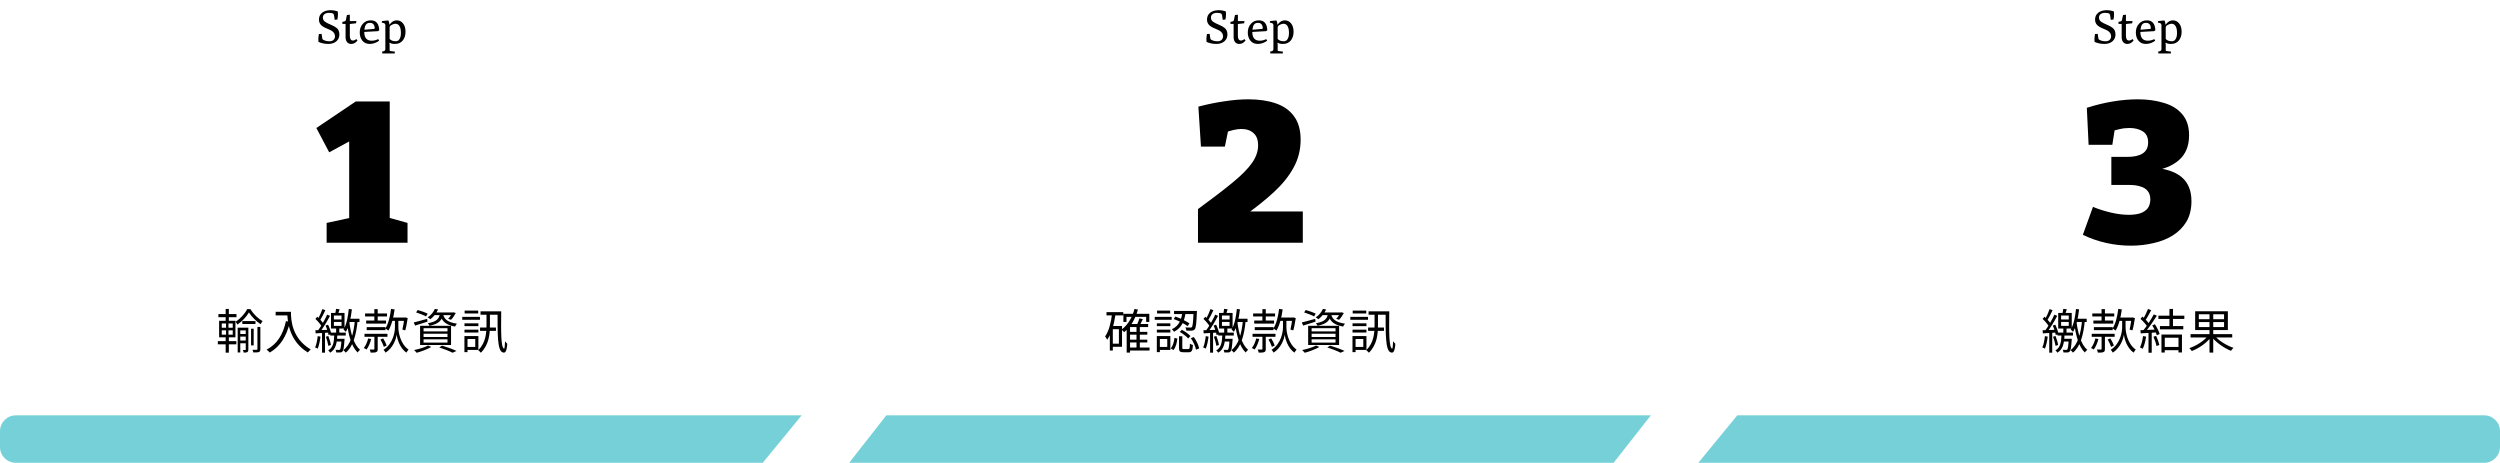 <svg width="632" height="117" viewBox="0 0 632 117" fill="none" xmlns="http://www.w3.org/2000/svg">
<path fill-rule="evenodd" clip-rule="evenodd" d="M0.314 114.557C0.922 115.993 2.343 117 4 117C4 117 4 117 4 117H192.815L202.667 105H4C1.791 105 2.86102e-06 106.791 0 109V113C0 113.552 0.112 114.078 0.314 114.557Z" fill="#75D1D7"/>
<path d="M224.062 105H417.333L407.917 117H214.667L224.062 105Z" fill="#75D1D7"/>
<path d="M439.185 105H628C630.209 105 632 106.791 632 109V113C632 115.209 630.209 117 628 117H429.333L439.185 105Z" fill="#75D1D7"/>
<path d="M81.641 10.016C81.777 10.112 81.997 10.208 82.301 10.304C82.613 10.392 82.961 10.436 83.345 10.436C83.729 10.436 84.049 10.32 84.305 10.088C84.561 9.856 84.689 9.544 84.689 9.152C84.689 8.544 84.345 8.048 83.657 7.664C83.481 7.576 83.209 7.456 82.841 7.304C82.473 7.144 82.213 7.028 82.061 6.956C81.909 6.876 81.729 6.768 81.521 6.632C81.321 6.488 81.165 6.344 81.053 6.2C80.773 5.856 80.633 5.436 80.633 4.94C80.633 4.212 80.901 3.636 81.437 3.212C81.981 2.788 82.685 2.576 83.549 2.576C84.205 2.576 84.821 2.684 85.397 2.9C85.421 3.092 85.433 3.348 85.433 3.668C85.433 3.98 85.389 4.4 85.301 4.928L84.605 5.012C84.517 4.108 84.409 3.604 84.281 3.5C84.089 3.332 83.737 3.248 83.225 3.248C82.721 3.248 82.329 3.352 82.049 3.56C81.769 3.76 81.629 4.056 81.629 4.448C81.629 4.672 81.673 4.872 81.761 5.048C81.849 5.224 82.009 5.388 82.241 5.54C82.473 5.692 82.657 5.8 82.793 5.864C82.993 5.968 83.273 6.096 83.633 6.248C83.993 6.4 84.273 6.532 84.473 6.644C84.673 6.756 84.889 6.904 85.121 7.088C85.569 7.464 85.793 8.008 85.793 8.72C85.793 9.432 85.537 10.008 85.025 10.448C84.521 10.888 83.829 11.108 82.949 11.108C82.477 11.108 82.005 11.052 81.533 10.94C81.069 10.82 80.729 10.704 80.513 10.592C80.489 10.496 80.477 10.268 80.477 9.908C80.477 9.548 80.525 9.112 80.621 8.6L81.305 8.564C81.369 9.14 81.421 9.512 81.461 9.68C81.509 9.848 81.569 9.96 81.641 10.016ZM87.358 9.356V6.056H86.578L86.53 5.54L87.118 5.396C87.27 5.356 87.37 5.268 87.418 5.132C87.474 4.988 87.57 4.54 87.706 3.788L88.438 3.716V5.324H90.106L90.01 5.888L88.438 6.068V8.996C88.438 9.828 88.694 10.244 89.206 10.244C89.494 10.244 89.798 10.124 90.118 9.884L90.37 10.232C89.938 10.816 89.41 11.108 88.786 11.108C88.338 11.108 87.986 10.952 87.73 10.64C87.482 10.328 87.358 9.9 87.358 9.356ZM93.485 11.108C92.677 11.108 92.049 10.832 91.601 10.28C91.161 9.728 90.941 9.032 90.941 8.192C90.941 7.344 91.197 6.624 91.709 6.032C92.221 5.44 92.897 5.144 93.737 5.144C95.097 5.144 95.809 5.98 95.873 7.652L95.561 7.88L92.081 8.072C92.081 9.552 92.713 10.292 93.977 10.292C94.529 10.292 95.069 10.156 95.597 9.884L95.849 10.28C95.585 10.496 95.241 10.688 94.817 10.856C94.393 11.024 93.949 11.108 93.485 11.108ZM92.117 7.52L94.601 7.304C94.681 7.296 94.721 7.22 94.721 7.076C94.721 6.724 94.625 6.42 94.433 6.164C94.249 5.908 93.933 5.78 93.485 5.78C93.037 5.78 92.709 5.932 92.501 6.236C92.301 6.532 92.173 6.96 92.117 7.52ZM97.416 12.368V6.392C97.416 6.184 97.364 6.04 97.26 5.96C97.164 5.872 96.912 5.788 96.504 5.708L96.576 5.324C97.568 5.22 98.088 5.168 98.136 5.168C98.184 5.168 98.24 5.276 98.304 5.492C98.376 5.7 98.412 5.884 98.412 6.044V6.164L98.508 6.2L98.628 6.044C99.092 5.444 99.648 5.144 100.296 5.144C100.944 5.144 101.476 5.404 101.892 5.924C102.308 6.436 102.516 7.14 102.516 8.036C102.516 8.932 102.28 9.668 101.808 10.244C101.336 10.82 100.676 11.108 99.828 11.108C99.228 11.108 98.796 11.004 98.532 10.796L98.448 10.832C98.48 11.008 98.496 11.184 98.496 11.36V12.656C98.496 12.76 98.516 12.824 98.556 12.848C98.604 12.88 98.664 12.9 98.736 12.908L99.828 13.052L99.78 13.52H96.648L96.576 13.052C96.968 12.972 97.204 12.888 97.284 12.8C97.372 12.72 97.416 12.576 97.416 12.368ZM98.496 9.836C98.824 10.228 99.336 10.424 100.032 10.424C100.376 10.424 100.648 10.312 100.848 10.088C101.184 9.712 101.352 9.128 101.352 8.336C101.352 7.536 101.224 6.948 100.968 6.572C100.72 6.196 100.404 6.008 100.02 6.008C99.636 6.008 99.236 6.144 98.82 6.416C98.604 6.56 98.496 6.744 98.496 6.968V9.836Z" fill="black"/>
<path d="M98.524 57.106L96.624 54.556L103.024 56.356V61.356H82.574V56.356L90.224 54.706L88.274 57.106V34.256H91.024L83.224 38.506L79.974 32.356L89.924 25.656H98.524V57.106Z" fill="black"/>
<path d="M61.26 81.167H64.584V81.911H61.26V81.167ZM60.492 84.443H62.46V85.091H60.492V84.443ZM60.492 86.087H62.46V86.771H60.492V86.087ZM63.468 83.099H64.128V87.323H63.468V83.099ZM62.928 78.983C62.328 80.039 61.212 81.275 60 82.055C59.904 81.827 59.7 81.515 59.556 81.323C60.756 80.591 61.92 79.283 62.484 78.143H63.3C64.044 79.367 65.256 80.567 66.384 81.167C66.204 81.383 66.024 81.707 65.892 81.959C64.788 81.251 63.6 80.063 62.928 78.983ZM60.084 82.835H62.328V83.519H60.744V89.099H60.084V82.835ZM62.124 82.835H62.784V88.367C62.784 88.691 62.724 88.883 62.532 89.015C62.316 89.123 62.028 89.135 61.596 89.135C61.572 88.955 61.476 88.667 61.404 88.487C61.68 88.487 61.92 88.487 62.004 88.487C62.088 88.487 62.124 88.451 62.124 88.355V82.835ZM65.076 82.643H65.82V88.259C65.82 88.655 65.736 88.859 65.472 88.991C65.184 89.099 64.752 89.099 64.044 89.099C64.02 88.919 63.912 88.619 63.816 88.427C64.32 88.439 64.764 88.439 64.896 88.427C65.028 88.415 65.076 88.379 65.076 88.247V82.643ZM55.212 79.391H59.784V80.195H55.212V79.391ZM55.068 86.243H59.748V87.047H55.068V86.243ZM57.048 78.095H57.852V81.395H57.048V78.095ZM57.144 81.443H57.756V84.935H57.852V89.159H57.048V84.935H57.144V81.443ZM56.064 83.507V84.599H58.836V83.507H56.064ZM56.064 81.779V82.859H58.836V81.779H56.064ZM55.392 81.095H59.52V85.271H55.392V81.095ZM69.684 78.827H73.08V79.739H69.684V78.827ZM72.624 78.827H73.548C73.548 80.975 73.812 85.535 78.552 88.343C78.348 88.499 77.988 88.883 77.82 89.099C73.02 86.195 72.624 81.083 72.624 78.827ZM72.288 81.179L73.308 81.371C72.444 85.031 70.86 87.563 68.208 89.123C68.04 88.931 67.632 88.559 67.392 88.391C70.056 86.999 71.556 84.575 72.288 81.179ZM84.96 78.083L85.848 78.179C85.68 78.707 85.524 79.259 85.38 79.631L84.684 79.535C84.792 79.115 84.912 78.491 84.96 78.083ZM84.408 81.383V82.379H86.34V81.383H84.408ZM84.408 79.775V80.759H86.34V79.775H84.408ZM83.676 79.103H87.096V83.051H83.676V79.103ZM84.972 83.039H85.776V84.467H84.972V83.039ZM83.484 84.083H87.408V84.815H83.484V84.083ZM84.732 85.655H86.748V86.339H84.6L84.732 85.655ZM86.34 85.655H87.108C87.108 85.655 87.096 85.871 87.084 85.991C86.952 87.839 86.832 88.571 86.58 88.847C86.424 89.027 86.256 89.087 85.992 89.111C85.788 89.123 85.404 89.135 85.008 89.111C84.996 88.895 84.924 88.607 84.816 88.427C85.188 88.451 85.512 88.463 85.656 88.463C85.788 88.463 85.884 88.451 85.968 88.355C86.112 88.187 86.232 87.527 86.34 85.775V85.655ZM84.504 84.563H85.272C85.188 86.807 84.9 88.295 83.46 89.159C83.376 88.979 83.148 88.715 82.968 88.583C84.228 87.851 84.444 86.555 84.504 84.563ZM88.176 78.107L88.956 78.203C88.704 80.423 88.26 82.499 87.432 83.891C87.312 83.747 87.012 83.447 86.832 83.315C87.6 82.067 87.972 80.123 88.176 78.107ZM88.224 80.579H90.876V81.407H87.984L88.224 80.579ZM88.308 81.419C88.692 84.431 89.484 87.131 91.02 88.427C90.828 88.583 90.552 88.871 90.408 89.111C88.848 87.611 88.092 84.767 87.696 81.515L88.308 81.419ZM89.724 80.807L90.396 81.119C90.072 84.671 89.22 87.719 87.396 89.147C87.264 88.955 87 88.667 86.784 88.511C88.608 87.215 89.424 84.323 89.724 80.807ZM81.504 78.131L82.248 78.419C81.852 79.271 81.336 80.327 80.916 80.975L80.34 80.711C80.736 80.039 81.24 78.911 81.504 78.131ZM82.704 79.535L83.424 79.847C82.716 81.203 81.696 82.895 80.892 83.939L80.316 83.651C81.12 82.607 82.14 80.819 82.704 79.535ZM79.74 80.627L80.196 80.063C80.82 80.627 81.552 81.419 81.852 81.947L81.372 82.607C81.072 82.043 80.364 81.203 79.74 80.627ZM82.296 82.307L82.932 82.079C83.304 82.835 83.652 83.819 83.736 84.431L83.052 84.707C82.98 84.071 82.656 83.075 82.296 82.307ZM79.74 83.483C80.652 83.459 81.936 83.423 83.256 83.363L83.244 84.071C81.984 84.155 80.772 84.215 79.788 84.275L79.74 83.483ZM82.38 85.127L82.992 84.935C83.292 85.655 83.568 86.603 83.652 87.215L83.004 87.431C82.92 86.819 82.644 85.847 82.38 85.127ZM80.316 84.971L81.024 85.103C80.892 86.207 80.64 87.371 80.316 88.139C80.172 88.043 79.848 87.899 79.656 87.839C80.004 87.095 80.196 86.015 80.316 84.971ZM81.408 83.831H82.164V89.147H81.408V83.831ZM92.292 79.247H97.836V80.003H92.292V79.247ZM92.148 84.383H97.944V85.139H92.148V84.383ZM92.568 81.035H97.584V81.803H92.568V81.035ZM92.7 82.703H97.44V83.459H92.7V82.703ZM94.644 84.707H95.484V88.223C95.484 88.643 95.412 88.883 95.112 89.003C94.824 89.135 94.392 89.147 93.708 89.147C93.672 88.919 93.552 88.595 93.444 88.367C93.924 88.379 94.344 88.379 94.476 88.367C94.608 88.367 94.644 88.331 94.644 88.211V84.707ZM94.632 78.143H95.484V81.527H94.632V78.143ZM93.072 85.559L93.84 85.703C93.588 86.711 93.156 87.695 92.664 88.355C92.508 88.247 92.16 88.055 91.968 87.983C92.472 87.359 92.856 86.459 93.072 85.559ZM96.18 85.823L96.864 85.547C97.224 86.123 97.608 86.879 97.752 87.347L97.044 87.695C96.888 87.215 96.528 86.411 96.18 85.823ZM98.82 80.279H102.456V81.107H98.82V80.279ZM100.284 80.615H100.704V82.751C100.704 83.711 101.064 86.819 103.272 88.379C103.116 88.583 102.84 88.931 102.72 89.147C101.016 87.923 100.392 85.583 100.272 84.599C100.152 85.631 99.444 87.863 97.476 89.147C97.38 88.955 97.128 88.595 96.96 88.427C99.48 86.819 99.84 83.735 99.84 82.751V80.615H100.284ZM98.856 78.083L99.756 78.227C99.48 80.303 98.964 82.283 98.184 83.579C98.028 83.435 97.632 83.171 97.416 83.039C98.184 81.851 98.628 80.003 98.856 78.083ZM102.204 80.279H102.336L102.492 80.243L103.068 80.411C102.912 81.467 102.684 82.727 102.444 83.519L101.724 83.315C101.916 82.583 102.096 81.371 102.204 80.447V80.279ZM105.192 78.983L105.588 78.371C106.416 78.587 107.532 78.995 108.108 79.295L107.712 79.991C107.148 79.679 106.032 79.247 105.192 78.983ZM104.592 81.515C105.456 81.311 106.728 80.951 107.976 80.603L108.072 81.311C106.98 81.659 105.852 82.031 104.94 82.307L104.592 81.515ZM109.74 78.983H114.564V79.667H109.212L109.74 78.983ZM114.324 78.983H114.468L114.624 78.947L115.224 79.127C114.888 79.751 114.444 80.423 114.012 80.843L113.292 80.591C113.676 80.219 114.084 79.619 114.324 79.115V78.983ZM111.228 79.223H112.056C111.804 80.927 111.036 81.863 108.588 82.355C108.504 82.163 108.312 81.863 108.156 81.707C110.376 81.335 111.024 80.591 111.228 79.223ZM112.02 79.439C112.26 80.459 112.848 81.443 115.512 81.827C115.344 82.007 115.14 82.331 115.044 82.559C112.2 82.067 111.6 80.771 111.288 79.511L112.02 79.439ZM109.932 78.095L110.748 78.227C110.34 79.103 109.728 79.991 108.792 80.711C108.636 80.543 108.324 80.351 108.108 80.255C109.008 79.643 109.62 78.815 109.932 78.095ZM107.076 84.371V85.187H113.124V84.371H107.076ZM107.076 85.775V86.615H113.124V85.775H107.076ZM107.076 82.967V83.783H113.124V82.967H107.076ZM106.2 82.367H114.024V87.215H106.2V82.367ZM111.036 87.827L111.768 87.371C113.088 87.779 114.54 88.307 115.404 88.715L114.408 89.171C113.652 88.775 112.344 88.259 111.036 87.827ZM108.216 87.347L109.032 87.719C108.06 88.295 106.536 88.847 105.336 89.183C105.192 89.003 104.88 88.655 104.676 88.499C105.912 88.235 107.352 87.815 108.216 87.347ZM121.476 78.707H126.24V79.571H121.476V78.707ZM121.356 82.799H125.376V83.651H121.356V82.799ZM122.988 79.199H123.852V82.103C123.852 84.455 123.636 87.107 121.56 89.171C121.416 88.979 121.104 88.679 120.888 88.547C122.808 86.639 122.988 84.215 122.988 82.103V79.199ZM125.784 78.707H126.708C126.648 83.819 126.612 87.959 127.452 88.151C127.548 88.175 127.644 87.287 127.68 86.279C127.848 86.495 128.1 86.795 128.244 86.915C128.1 88.907 127.704 89.327 127.092 89.087C125.676 88.643 125.796 84.251 125.784 78.707ZM117.42 81.731H120.936V82.451H117.42V81.731ZM117.456 78.527H120.888V79.247H117.456V78.527ZM117.42 83.339H120.936V84.059H117.42V83.339ZM116.856 80.099H121.332V80.843H116.856V80.099ZM117.816 84.959H120.936V88.463H117.816V87.707H120.144V85.703H117.816V84.959ZM117.408 84.959H118.188V89.015H117.408V84.959Z" fill="black"/>
<path d="M306.141 10.016C306.277 10.112 306.497 10.208 306.801 10.304C307.113 10.392 307.461 10.436 307.845 10.436C308.229 10.436 308.549 10.32 308.805 10.088C309.061 9.856 309.189 9.544 309.189 9.152C309.189 8.544 308.845 8.048 308.157 7.664C307.981 7.576 307.709 7.456 307.341 7.304C306.973 7.144 306.713 7.028 306.561 6.956C306.409 6.876 306.229 6.768 306.021 6.632C305.821 6.488 305.665 6.344 305.553 6.2C305.273 5.856 305.133 5.436 305.133 4.94C305.133 4.212 305.401 3.636 305.937 3.212C306.481 2.788 307.185 2.576 308.049 2.576C308.705 2.576 309.321 2.684 309.897 2.9C309.921 3.092 309.933 3.348 309.933 3.668C309.933 3.98 309.889 4.4 309.801 4.928L309.105 5.012C309.017 4.108 308.909 3.604 308.781 3.5C308.589 3.332 308.237 3.248 307.725 3.248C307.221 3.248 306.829 3.352 306.549 3.56C306.269 3.76 306.129 4.056 306.129 4.448C306.129 4.672 306.173 4.872 306.261 5.048C306.349 5.224 306.509 5.388 306.741 5.54C306.973 5.692 307.157 5.8 307.293 5.864C307.493 5.968 307.773 6.096 308.133 6.248C308.493 6.4 308.773 6.532 308.973 6.644C309.173 6.756 309.389 6.904 309.621 7.088C310.069 7.464 310.293 8.008 310.293 8.72C310.293 9.432 310.037 10.008 309.525 10.448C309.021 10.888 308.329 11.108 307.449 11.108C306.977 11.108 306.505 11.052 306.033 10.94C305.569 10.82 305.229 10.704 305.013 10.592C304.989 10.496 304.977 10.268 304.977 9.908C304.977 9.548 305.025 9.112 305.121 8.6L305.805 8.564C305.869 9.14 305.921 9.512 305.961 9.68C306.009 9.848 306.069 9.96 306.141 10.016ZM311.858 9.356V6.056H311.078L311.03 5.54L311.618 5.396C311.77 5.356 311.87 5.268 311.918 5.132C311.974 4.988 312.07 4.54 312.206 3.788L312.938 3.716V5.324H314.606L314.51 5.888L312.938 6.068V8.996C312.938 9.828 313.194 10.244 313.706 10.244C313.994 10.244 314.298 10.124 314.618 9.884L314.87 10.232C314.438 10.816 313.91 11.108 313.286 11.108C312.838 11.108 312.486 10.952 312.23 10.64C311.982 10.328 311.858 9.9 311.858 9.356ZM317.985 11.108C317.177 11.108 316.549 10.832 316.101 10.28C315.661 9.728 315.441 9.032 315.441 8.192C315.441 7.344 315.697 6.624 316.209 6.032C316.721 5.44 317.397 5.144 318.237 5.144C319.597 5.144 320.309 5.98 320.373 7.652L320.061 7.88L316.581 8.072C316.581 9.552 317.213 10.292 318.477 10.292C319.029 10.292 319.569 10.156 320.097 9.884L320.349 10.28C320.085 10.496 319.741 10.688 319.317 10.856C318.893 11.024 318.449 11.108 317.985 11.108ZM316.617 7.52L319.101 7.304C319.181 7.296 319.221 7.22 319.221 7.076C319.221 6.724 319.125 6.42 318.933 6.164C318.749 5.908 318.433 5.78 317.985 5.78C317.537 5.78 317.209 5.932 317.001 6.236C316.801 6.532 316.673 6.96 316.617 7.52ZM321.916 12.368V6.392C321.916 6.184 321.864 6.04 321.76 5.96C321.664 5.872 321.412 5.788 321.004 5.708L321.076 5.324C322.068 5.22 322.588 5.168 322.636 5.168C322.684 5.168 322.74 5.276 322.804 5.492C322.876 5.7 322.912 5.884 322.912 6.044V6.164L323.008 6.2L323.128 6.044C323.592 5.444 324.148 5.144 324.796 5.144C325.444 5.144 325.976 5.404 326.392 5.924C326.808 6.436 327.016 7.14 327.016 8.036C327.016 8.932 326.78 9.668 326.308 10.244C325.836 10.82 325.176 11.108 324.328 11.108C323.728 11.108 323.296 11.004 323.032 10.796L322.948 10.832C322.98 11.008 322.996 11.184 322.996 11.36V12.656C322.996 12.76 323.016 12.824 323.056 12.848C323.104 12.88 323.164 12.9 323.236 12.908L324.328 13.052L324.28 13.52H321.148L321.076 13.052C321.468 12.972 321.704 12.888 321.784 12.8C321.872 12.72 321.916 12.576 321.916 12.368ZM322.996 9.836C323.324 10.228 323.836 10.424 324.532 10.424C324.876 10.424 325.148 10.312 325.348 10.088C325.684 9.712 325.852 9.128 325.852 8.336C325.852 7.536 325.724 6.948 325.468 6.572C325.22 6.196 324.904 6.008 324.52 6.008C324.136 6.008 323.736 6.144 323.32 6.416C323.104 6.56 322.996 6.744 322.996 6.968V9.836Z" fill="black"/>
<path d="M302.849 61.356V52.856C306.449 50.223 309.366 47.989 311.599 46.156C313.833 44.323 315.466 42.673 316.499 41.206C317.533 39.739 318.049 38.256 318.049 36.756C318.049 35.356 317.666 34.323 316.899 33.656C316.133 32.956 315.116 32.606 313.849 32.606C313.216 32.606 312.549 32.689 311.849 32.856C311.149 33.023 310.416 33.239 309.649 33.506L310.699 31.906L309.649 37.056H303.599L302.949 26.956C305.216 26.356 307.416 25.906 309.549 25.606C311.683 25.273 313.699 25.106 315.599 25.106C318.199 25.106 320.483 25.439 322.449 26.106C324.449 26.773 325.999 27.856 327.099 29.356C328.233 30.856 328.799 32.839 328.799 35.306C328.799 37.873 328.199 40.239 326.999 42.406C325.833 44.539 324.183 46.589 322.049 48.556C319.916 50.523 317.416 52.523 314.549 54.556L314.599 53.456H329.349V61.356H302.849Z" fill="black"/>
<path d="M285.352 83.903H290.044V84.599H285.352V83.903ZM285.352 85.871H290.044V86.579H285.352V85.871ZM285.364 87.851H290.608V88.619H285.364V87.851ZM283.996 79.331H290.548V81.383H289.744V80.111H284.776V81.383H283.996V79.331ZM287.308 82.475H288.148V88.259H287.308V82.475ZM285.676 81.899H290.248V82.679H285.676V89.135H284.824V82.715L285.604 81.899H285.676ZM286.804 78.095L287.668 78.263C286.984 80.699 285.796 82.691 284.176 83.975C284.044 83.807 283.72 83.471 283.528 83.315C285.112 82.163 286.216 80.303 286.804 78.095ZM288.052 80.471L288.904 80.687C288.616 81.311 288.292 81.983 288.04 82.439L287.344 82.235C287.596 81.755 287.908 80.999 288.052 80.471ZM279.724 78.911H283.96V79.739H279.724V78.911ZM280.936 82.415H283.648V87.671H280.936V86.879H282.856V83.219H280.936V82.415ZM281.14 79.307L282.004 79.439C281.632 81.959 281.008 84.323 279.892 85.895C279.796 85.691 279.544 85.247 279.376 85.043C280.336 83.687 280.852 81.563 281.14 79.307ZM280.564 82.415H281.32V88.607H280.564V82.415ZM298.9 78.935H299.728C299.476 80.879 298.888 82.823 296.788 83.867C296.692 83.675 296.44 83.375 296.248 83.231C298.204 82.331 298.696 80.579 298.9 78.935ZM296.692 80.651L297.136 80.027C298.384 80.447 299.884 81.191 300.676 81.743L300.244 82.451C299.44 81.863 297.94 81.071 296.692 80.651ZM301.732 78.611H302.584C302.584 78.611 302.584 78.875 302.572 78.995C302.452 81.827 302.332 82.895 302.032 83.243C301.84 83.471 301.636 83.555 301.312 83.591C301.024 83.615 300.46 83.603 299.896 83.579C299.884 83.327 299.8 82.979 299.668 82.763C300.22 82.811 300.724 82.811 300.916 82.811C301.108 82.823 301.216 82.787 301.3 82.691C301.516 82.439 301.636 81.479 301.732 78.767V78.611ZM298.048 85.007H298.888V87.899C298.888 88.199 298.936 88.247 299.272 88.247C299.428 88.247 300.208 88.247 300.4 88.247C300.724 88.247 300.772 88.079 300.808 86.879C300.976 87.023 301.336 87.143 301.576 87.215C301.48 88.679 301.252 89.051 300.496 89.051C300.304 89.051 299.356 89.051 299.164 89.051C298.252 89.051 298.048 88.799 298.048 87.911V85.007ZM296.908 85.415L297.64 85.595C297.508 86.663 297.256 87.827 296.62 88.499L295.948 88.055C296.524 87.467 296.788 86.411 296.908 85.415ZM298.252 83.903L298.78 83.375C299.572 83.795 300.496 84.443 300.94 84.947L300.376 85.559C299.944 85.055 299.032 84.359 298.252 83.903ZM301.048 85.499L301.792 85.199C302.44 86.075 302.98 87.251 303.16 88.067L302.356 88.403C302.2 87.587 301.672 86.375 301.048 85.499ZM296.8 78.611H302.104V79.391H296.8V78.611ZM292.456 81.731H295.864V82.451H292.456V81.731ZM292.504 78.527H295.816V79.247H292.504V78.527ZM292.456 83.339H295.864V84.059H292.456V83.339ZM291.916 80.099H296.2V80.843H291.916V80.099ZM292.852 84.959H295.864V88.463H292.852V87.707H295.084V85.703H292.852V84.959ZM292.444 84.959H293.212V89.015H292.444V84.959ZM309.46 78.083L310.348 78.179C310.18 78.707 310.024 79.259 309.88 79.631L309.184 79.535C309.292 79.115 309.412 78.491 309.46 78.083ZM308.908 81.383V82.379H310.84V81.383H308.908ZM308.908 79.775V80.759H310.84V79.775H308.908ZM308.176 79.103H311.596V83.051H308.176V79.103ZM309.472 83.039H310.276V84.467H309.472V83.039ZM307.984 84.083H311.908V84.815H307.984V84.083ZM309.232 85.655H311.248V86.339H309.1L309.232 85.655ZM310.84 85.655H311.608C311.608 85.655 311.596 85.871 311.584 85.991C311.452 87.839 311.332 88.571 311.08 88.847C310.924 89.027 310.756 89.087 310.492 89.111C310.288 89.123 309.904 89.135 309.508 89.111C309.496 88.895 309.424 88.607 309.316 88.427C309.688 88.451 310.012 88.463 310.156 88.463C310.288 88.463 310.384 88.451 310.468 88.355C310.612 88.187 310.732 87.527 310.84 85.775V85.655ZM309.004 84.563H309.772C309.688 86.807 309.4 88.295 307.96 89.159C307.876 88.979 307.648 88.715 307.468 88.583C308.728 87.851 308.944 86.555 309.004 84.563ZM312.676 78.107L313.456 78.203C313.204 80.423 312.76 82.499 311.932 83.891C311.812 83.747 311.512 83.447 311.332 83.315C312.1 82.067 312.472 80.123 312.676 78.107ZM312.724 80.579H315.376V81.407H312.484L312.724 80.579ZM312.808 81.419C313.192 84.431 313.984 87.131 315.52 88.427C315.328 88.583 315.052 88.871 314.908 89.111C313.348 87.611 312.592 84.767 312.196 81.515L312.808 81.419ZM314.224 80.807L314.896 81.119C314.572 84.671 313.72 87.719 311.896 89.147C311.764 88.955 311.5 88.667 311.284 88.511C313.108 87.215 313.924 84.323 314.224 80.807ZM306.004 78.131L306.748 78.419C306.352 79.271 305.836 80.327 305.416 80.975L304.84 80.711C305.236 80.039 305.74 78.911 306.004 78.131ZM307.204 79.535L307.924 79.847C307.216 81.203 306.196 82.895 305.392 83.939L304.816 83.651C305.62 82.607 306.64 80.819 307.204 79.535ZM304.24 80.627L304.696 80.063C305.32 80.627 306.052 81.419 306.352 81.947L305.872 82.607C305.572 82.043 304.864 81.203 304.24 80.627ZM306.796 82.307L307.432 82.079C307.804 82.835 308.152 83.819 308.236 84.431L307.552 84.707C307.48 84.071 307.156 83.075 306.796 82.307ZM304.24 83.483C305.152 83.459 306.436 83.423 307.756 83.363L307.744 84.071C306.484 84.155 305.272 84.215 304.288 84.275L304.24 83.483ZM306.88 85.127L307.492 84.935C307.792 85.655 308.068 86.603 308.152 87.215L307.504 87.431C307.42 86.819 307.144 85.847 306.88 85.127ZM304.816 84.971L305.524 85.103C305.392 86.207 305.14 87.371 304.816 88.139C304.672 88.043 304.348 87.899 304.156 87.839C304.504 87.095 304.696 86.015 304.816 84.971ZM305.908 83.831H306.664V89.147H305.908V83.831ZM316.792 79.247H322.336V80.003H316.792V79.247ZM316.648 84.383H322.444V85.139H316.648V84.383ZM317.068 81.035H322.084V81.803H317.068V81.035ZM317.2 82.703H321.94V83.459H317.2V82.703ZM319.144 84.707H319.984V88.223C319.984 88.643 319.912 88.883 319.612 89.003C319.324 89.135 318.892 89.147 318.208 89.147C318.172 88.919 318.052 88.595 317.944 88.367C318.424 88.379 318.844 88.379 318.976 88.367C319.108 88.367 319.144 88.331 319.144 88.211V84.707ZM319.132 78.143H319.984V81.527H319.132V78.143ZM317.572 85.559L318.34 85.703C318.088 86.711 317.656 87.695 317.164 88.355C317.008 88.247 316.66 88.055 316.468 87.983C316.972 87.359 317.356 86.459 317.572 85.559ZM320.68 85.823L321.364 85.547C321.724 86.123 322.108 86.879 322.252 87.347L321.544 87.695C321.388 87.215 321.028 86.411 320.68 85.823ZM323.32 80.279H326.956V81.107H323.32V80.279ZM324.784 80.615H325.204V82.751C325.204 83.711 325.564 86.819 327.772 88.379C327.616 88.583 327.34 88.931 327.22 89.147C325.516 87.923 324.892 85.583 324.772 84.599C324.652 85.631 323.944 87.863 321.976 89.147C321.88 88.955 321.628 88.595 321.46 88.427C323.98 86.819 324.34 83.735 324.34 82.751V80.615H324.784ZM323.356 78.083L324.256 78.227C323.98 80.303 323.464 82.283 322.684 83.579C322.528 83.435 322.132 83.171 321.916 83.039C322.684 81.851 323.128 80.003 323.356 78.083ZM326.704 80.279H326.836L326.992 80.243L327.568 80.411C327.412 81.467 327.184 82.727 326.944 83.519L326.224 83.315C326.416 82.583 326.596 81.371 326.704 80.447V80.279ZM329.692 78.983L330.088 78.371C330.916 78.587 332.032 78.995 332.608 79.295L332.212 79.991C331.648 79.679 330.532 79.247 329.692 78.983ZM329.092 81.515C329.956 81.311 331.228 80.951 332.476 80.603L332.572 81.311C331.48 81.659 330.352 82.031 329.44 82.307L329.092 81.515ZM334.24 78.983H339.064V79.667H333.712L334.24 78.983ZM338.824 78.983H338.968L339.124 78.947L339.724 79.127C339.388 79.751 338.944 80.423 338.512 80.843L337.792 80.591C338.176 80.219 338.584 79.619 338.824 79.115V78.983ZM335.728 79.223H336.556C336.304 80.927 335.536 81.863 333.088 82.355C333.004 82.163 332.812 81.863 332.656 81.707C334.876 81.335 335.524 80.591 335.728 79.223ZM336.52 79.439C336.76 80.459 337.348 81.443 340.012 81.827C339.844 82.007 339.64 82.331 339.544 82.559C336.7 82.067 336.1 80.771 335.788 79.511L336.52 79.439ZM334.432 78.095L335.248 78.227C334.84 79.103 334.228 79.991 333.292 80.711C333.136 80.543 332.824 80.351 332.608 80.255C333.508 79.643 334.12 78.815 334.432 78.095ZM331.576 84.371V85.187H337.624V84.371H331.576ZM331.576 85.775V86.615H337.624V85.775H331.576ZM331.576 82.967V83.783H337.624V82.967H331.576ZM330.7 82.367H338.524V87.215H330.7V82.367ZM335.536 87.827L336.268 87.371C337.588 87.779 339.04 88.307 339.904 88.715L338.908 89.171C338.152 88.775 336.844 88.259 335.536 87.827ZM332.716 87.347L333.532 87.719C332.56 88.295 331.036 88.847 329.836 89.183C329.692 89.003 329.38 88.655 329.176 88.499C330.412 88.235 331.852 87.815 332.716 87.347ZM345.976 78.707H350.74V79.571H345.976V78.707ZM345.856 82.799H349.876V83.651H345.856V82.799ZM347.488 79.199H348.352V82.103C348.352 84.455 348.136 87.107 346.06 89.171C345.916 88.979 345.604 88.679 345.388 88.547C347.308 86.639 347.488 84.215 347.488 82.103V79.199ZM350.284 78.707H351.208C351.148 83.819 351.112 87.959 351.952 88.151C352.048 88.175 352.144 87.287 352.18 86.279C352.348 86.495 352.6 86.795 352.744 86.915C352.6 88.907 352.204 89.327 351.592 89.087C350.176 88.643 350.296 84.251 350.284 78.707ZM341.92 81.731H345.436V82.451H341.92V81.731ZM341.956 78.527H345.388V79.247H341.956V78.527ZM341.92 83.339H345.436V84.059H341.92V83.339ZM341.356 80.099H345.832V80.843H341.356V80.099ZM342.316 84.959H345.436V88.463H342.316V87.707H344.644V85.703H342.316V84.959ZM341.908 84.959H342.688V89.015H341.908V84.959Z" fill="black"/>
<path d="M530.641 10.016C530.777 10.112 530.997 10.208 531.301 10.304C531.613 10.392 531.961 10.436 532.345 10.436C532.729 10.436 533.049 10.32 533.305 10.088C533.561 9.856 533.689 9.544 533.689 9.152C533.689 8.544 533.345 8.048 532.657 7.664C532.481 7.576 532.209 7.456 531.841 7.304C531.473 7.144 531.213 7.028 531.061 6.956C530.909 6.876 530.729 6.768 530.521 6.632C530.321 6.488 530.165 6.344 530.053 6.2C529.773 5.856 529.633 5.436 529.633 4.94C529.633 4.212 529.901 3.636 530.437 3.212C530.981 2.788 531.685 2.576 532.549 2.576C533.205 2.576 533.821 2.684 534.397 2.9C534.421 3.092 534.433 3.348 534.433 3.668C534.433 3.98 534.389 4.4 534.301 4.928L533.605 5.012C533.517 4.108 533.409 3.604 533.281 3.5C533.089 3.332 532.737 3.248 532.225 3.248C531.721 3.248 531.329 3.352 531.049 3.56C530.769 3.76 530.629 4.056 530.629 4.448C530.629 4.672 530.673 4.872 530.761 5.048C530.849 5.224 531.009 5.388 531.241 5.54C531.473 5.692 531.657 5.8 531.793 5.864C531.993 5.968 532.273 6.096 532.633 6.248C532.993 6.4 533.273 6.532 533.473 6.644C533.673 6.756 533.889 6.904 534.121 7.088C534.569 7.464 534.793 8.008 534.793 8.72C534.793 9.432 534.537 10.008 534.025 10.448C533.521 10.888 532.829 11.108 531.949 11.108C531.477 11.108 531.005 11.052 530.533 10.94C530.069 10.82 529.729 10.704 529.513 10.592C529.489 10.496 529.477 10.268 529.477 9.908C529.477 9.548 529.525 9.112 529.621 8.6L530.305 8.564C530.369 9.14 530.421 9.512 530.461 9.68C530.509 9.848 530.569 9.96 530.641 10.016ZM536.358 9.356V6.056H535.578L535.53 5.54L536.118 5.396C536.27 5.356 536.37 5.268 536.418 5.132C536.474 4.988 536.57 4.54 536.706 3.788L537.438 3.716V5.324H539.106L539.01 5.888L537.438 6.068V8.996C537.438 9.828 537.694 10.244 538.206 10.244C538.494 10.244 538.798 10.124 539.118 9.884L539.37 10.232C538.938 10.816 538.41 11.108 537.786 11.108C537.338 11.108 536.986 10.952 536.73 10.64C536.482 10.328 536.358 9.9 536.358 9.356ZM542.485 11.108C541.677 11.108 541.049 10.832 540.601 10.28C540.161 9.728 539.941 9.032 539.941 8.192C539.941 7.344 540.197 6.624 540.709 6.032C541.221 5.44 541.897 5.144 542.737 5.144C544.097 5.144 544.809 5.98 544.873 7.652L544.561 7.88L541.081 8.072C541.081 9.552 541.713 10.292 542.977 10.292C543.529 10.292 544.069 10.156 544.597 9.884L544.849 10.28C544.585 10.496 544.241 10.688 543.817 10.856C543.393 11.024 542.949 11.108 542.485 11.108ZM541.117 7.52L543.601 7.304C543.681 7.296 543.721 7.22 543.721 7.076C543.721 6.724 543.625 6.42 543.433 6.164C543.249 5.908 542.933 5.78 542.485 5.78C542.037 5.78 541.709 5.932 541.501 6.236C541.301 6.532 541.173 6.96 541.117 7.52ZM546.416 12.368V6.392C546.416 6.184 546.364 6.04 546.26 5.96C546.164 5.872 545.912 5.788 545.504 5.708L545.576 5.324C546.568 5.22 547.088 5.168 547.136 5.168C547.184 5.168 547.24 5.276 547.304 5.492C547.376 5.7 547.412 5.884 547.412 6.044V6.164L547.508 6.2L547.628 6.044C548.092 5.444 548.648 5.144 549.296 5.144C549.944 5.144 550.476 5.404 550.892 5.924C551.308 6.436 551.516 7.14 551.516 8.036C551.516 8.932 551.28 9.668 550.808 10.244C550.336 10.82 549.676 11.108 548.828 11.108C548.228 11.108 547.796 11.004 547.532 10.796L547.448 10.832C547.48 11.008 547.496 11.184 547.496 11.36V12.656C547.496 12.76 547.516 12.824 547.556 12.848C547.604 12.88 547.664 12.9 547.736 12.908L548.828 13.052L548.78 13.52H545.648L545.576 13.052C545.968 12.972 546.204 12.888 546.284 12.8C546.372 12.72 546.416 12.576 546.416 12.368ZM547.496 9.836C547.824 10.228 548.336 10.424 549.032 10.424C549.376 10.424 549.648 10.312 549.848 10.088C550.184 9.712 550.352 9.128 550.352 8.336C550.352 7.536 550.224 6.948 549.968 6.572C549.72 6.196 549.404 6.008 549.02 6.008C548.636 6.008 548.236 6.144 547.82 6.416C547.604 6.56 547.496 6.744 547.496 6.968V9.836Z" fill="black"/>
<path d="M538.699 62.106C536.566 62.106 534.466 61.873 532.399 61.406C530.333 60.939 528.383 60.256 526.549 59.356L529.099 52.306C530.599 52.906 532.133 53.389 533.699 53.756C535.299 54.123 536.783 54.306 538.149 54.306C539.216 54.306 540.149 54.189 540.949 53.956C541.783 53.689 542.433 53.273 542.899 52.706C543.366 52.106 543.599 51.339 543.599 50.406C543.599 49.539 543.383 48.839 542.949 48.306C542.549 47.773 541.949 47.389 541.149 47.156C540.383 46.889 539.433 46.756 538.299 46.756H533.749V39.656H537.849C539.483 39.656 540.749 39.373 541.649 38.806C542.583 38.206 543.049 37.273 543.049 36.006C543.049 34.706 542.599 33.773 541.699 33.206C540.799 32.639 539.666 32.356 538.299 32.356C537.433 32.356 536.599 32.456 535.799 32.656C534.999 32.823 534.216 33.039 533.449 33.306L534.699 32.106L533.999 36.606H527.999L527.549 27.256C529.716 26.556 531.899 26.023 534.099 25.656C536.299 25.289 538.416 25.106 540.449 25.106C542.849 25.106 545.033 25.406 546.999 26.006C548.966 26.573 550.516 27.523 551.649 28.856C552.816 30.189 553.399 31.973 553.399 34.206C553.399 36.906 552.533 39.006 550.799 40.506C549.099 41.973 546.866 42.856 544.099 43.156L543.699 42.306C547.233 42.539 549.833 43.356 551.499 44.756C553.166 46.156 553.999 48.189 553.999 50.856C553.999 52.856 553.583 54.573 552.749 56.006C551.916 57.406 550.766 58.573 549.299 59.506C547.866 60.406 546.233 61.056 544.399 61.456C542.566 61.889 540.666 62.106 538.699 62.106Z" fill="black"/>
<path d="M521.6 78.083L522.488 78.179C522.32 78.707 522.164 79.259 522.02 79.631L521.324 79.535C521.432 79.115 521.552 78.491 521.6 78.083ZM521.048 81.383V82.379H522.98V81.383H521.048ZM521.048 79.775V80.759H522.98V79.775H521.048ZM520.316 79.103H523.736V83.051H520.316V79.103ZM521.612 83.039H522.416V84.467H521.612V83.039ZM520.124 84.083H524.048V84.815H520.124V84.083ZM521.372 85.655H523.388V86.339H521.24L521.372 85.655ZM522.98 85.655H523.748C523.748 85.655 523.736 85.871 523.724 85.991C523.592 87.839 523.472 88.571 523.22 88.847C523.064 89.027 522.896 89.087 522.632 89.111C522.428 89.123 522.044 89.135 521.648 89.111C521.636 88.895 521.564 88.607 521.456 88.427C521.828 88.451 522.152 88.463 522.296 88.463C522.428 88.463 522.524 88.451 522.608 88.355C522.752 88.187 522.872 87.527 522.98 85.775V85.655ZM521.144 84.563H521.912C521.828 86.807 521.54 88.295 520.1 89.159C520.016 88.979 519.788 88.715 519.608 88.583C520.868 87.851 521.084 86.555 521.144 84.563ZM524.816 78.107L525.596 78.203C525.344 80.423 524.9 82.499 524.072 83.891C523.952 83.747 523.652 83.447 523.472 83.315C524.24 82.067 524.612 80.123 524.816 78.107ZM524.864 80.579H527.516V81.407H524.624L524.864 80.579ZM524.948 81.419C525.332 84.431 526.124 87.131 527.66 88.427C527.468 88.583 527.192 88.871 527.048 89.111C525.488 87.611 524.732 84.767 524.336 81.515L524.948 81.419ZM526.364 80.807L527.036 81.119C526.712 84.671 525.86 87.719 524.036 89.147C523.904 88.955 523.64 88.667 523.424 88.511C525.248 87.215 526.064 84.323 526.364 80.807ZM518.144 78.131L518.888 78.419C518.492 79.271 517.976 80.327 517.556 80.975L516.98 80.711C517.376 80.039 517.88 78.911 518.144 78.131ZM519.344 79.535L520.064 79.847C519.356 81.203 518.336 82.895 517.532 83.939L516.956 83.651C517.76 82.607 518.78 80.819 519.344 79.535ZM516.38 80.627L516.836 80.063C517.46 80.627 518.192 81.419 518.492 81.947L518.012 82.607C517.712 82.043 517.004 81.203 516.38 80.627ZM518.936 82.307L519.572 82.079C519.944 82.835 520.292 83.819 520.376 84.431L519.692 84.707C519.62 84.071 519.296 83.075 518.936 82.307ZM516.38 83.483C517.292 83.459 518.576 83.423 519.896 83.363L519.884 84.071C518.624 84.155 517.412 84.215 516.428 84.275L516.38 83.483ZM519.02 85.127L519.632 84.935C519.932 85.655 520.208 86.603 520.292 87.215L519.644 87.431C519.56 86.819 519.284 85.847 519.02 85.127ZM516.956 84.971L517.664 85.103C517.532 86.207 517.28 87.371 516.956 88.139C516.812 88.043 516.488 87.899 516.296 87.839C516.644 87.095 516.836 86.015 516.956 84.971ZM518.048 83.831H518.804V89.147H518.048V83.831ZM528.932 79.247H534.476V80.003H528.932V79.247ZM528.788 84.383H534.584V85.139H528.788V84.383ZM529.208 81.035H534.224V81.803H529.208V81.035ZM529.34 82.703H534.08V83.459H529.34V82.703ZM531.284 84.707H532.124V88.223C532.124 88.643 532.052 88.883 531.752 89.003C531.464 89.135 531.032 89.147 530.348 89.147C530.312 88.919 530.192 88.595 530.084 88.367C530.564 88.379 530.984 88.379 531.116 88.367C531.248 88.367 531.284 88.331 531.284 88.211V84.707ZM531.272 78.143H532.124V81.527H531.272V78.143ZM529.712 85.559L530.48 85.703C530.228 86.711 529.796 87.695 529.304 88.355C529.148 88.247 528.8 88.055 528.608 87.983C529.112 87.359 529.496 86.459 529.712 85.559ZM532.82 85.823L533.504 85.547C533.864 86.123 534.248 86.879 534.392 87.347L533.684 87.695C533.528 87.215 533.168 86.411 532.82 85.823ZM535.46 80.279H539.096V81.107H535.46V80.279ZM536.924 80.615H537.344V82.751C537.344 83.711 537.704 86.819 539.912 88.379C539.756 88.583 539.48 88.931 539.36 89.147C537.656 87.923 537.032 85.583 536.912 84.599C536.792 85.631 536.084 87.863 534.116 89.147C534.02 88.955 533.768 88.595 533.6 88.427C536.12 86.819 536.48 83.735 536.48 82.751V80.615H536.924ZM535.496 78.083L536.396 78.227C536.12 80.303 535.604 82.283 534.824 83.579C534.668 83.435 534.272 83.171 534.056 83.039C534.824 81.851 535.268 80.003 535.496 78.083ZM538.844 80.279H538.976L539.132 80.243L539.708 80.411C539.552 81.467 539.324 82.727 539.084 83.519L538.364 83.315C538.556 82.583 538.736 81.371 538.844 80.447V80.279ZM548.432 78.095H549.332V82.811H548.432V78.095ZM546.872 87.707H551.156V88.535H546.872V87.707ZM545.648 79.799H552.2V80.627H545.648V79.799ZM546.032 82.427H551.936V83.255H546.032V82.427ZM546.416 84.563H551.6V89.099H550.724V85.379H547.256V89.123H546.416V84.563ZM543.02 78.107L543.824 78.407C543.368 79.295 542.792 80.363 542.324 81.011L541.7 80.747C542.156 80.051 542.708 78.899 543.02 78.107ZM544.472 79.475L545.252 79.811C544.412 81.155 543.236 82.883 542.324 83.915L541.748 83.615C542.672 82.547 543.812 80.747 544.472 79.475ZM541.124 80.627L541.58 80.027C542.252 80.591 543.008 81.383 543.332 81.911L542.852 82.595C542.528 82.031 541.772 81.203 541.124 80.627ZM544.088 82.259L544.76 81.971C545.264 82.739 545.78 83.771 545.96 84.431L545.24 84.767C545.06 84.095 544.58 83.051 544.088 82.259ZM541.1 83.471C542.18 83.435 543.74 83.375 545.3 83.303L545.288 84.035C543.8 84.131 542.288 84.227 541.172 84.275L541.1 83.471ZM544.388 85.127L545.072 84.911C545.42 85.643 545.756 86.591 545.888 87.215L545.156 87.467C545.048 86.843 544.724 85.871 544.388 85.127ZM541.76 84.959L542.54 85.103C542.372 86.231 542.072 87.395 541.688 88.163C541.532 88.067 541.172 87.899 540.98 87.815C541.376 87.083 541.616 86.015 541.76 84.959ZM543.14 83.819H543.956V89.171H543.14V83.819ZM553.772 84.467H564.308V85.307H553.772V84.467ZM558.56 78.971H559.508V89.135H558.56V78.971ZM558.236 84.827L558.992 85.151C557.876 86.687 555.884 88.055 554.084 88.739C553.952 88.523 553.664 88.187 553.472 88.007C555.248 87.419 557.228 86.147 558.236 84.827ZM559.784 84.791C560.828 86.075 562.868 87.347 564.62 87.935C564.416 88.115 564.14 88.463 563.996 88.691C562.256 87.995 560.216 86.591 559.064 85.115L559.784 84.791ZM555.86 81.419V82.679H562.244V81.419H555.86ZM555.86 79.451V80.687H562.244V79.451H555.86ZM554.936 78.683H563.204V83.447H554.936V78.683Z" fill="black"/>
</svg>
